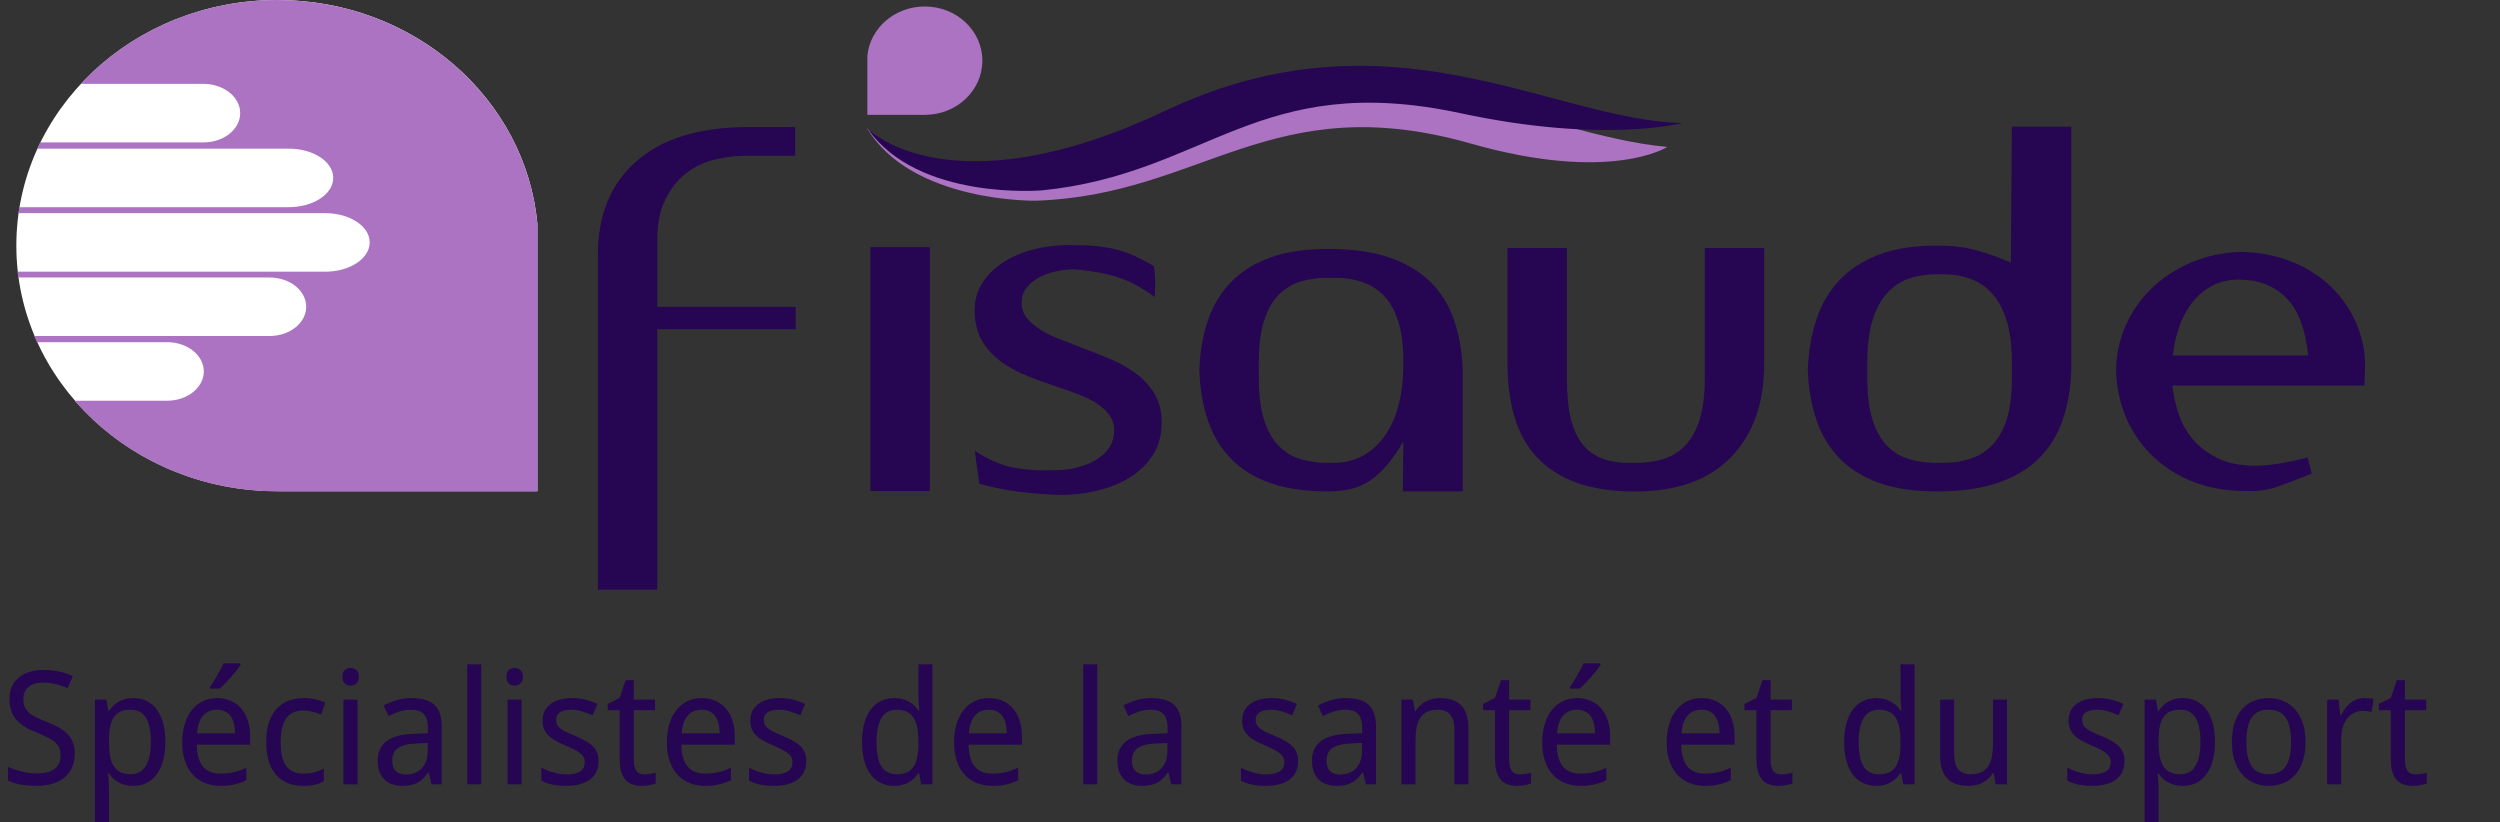 <svg width="459" height="151" viewBox="0 0 459 151" fill="none" xmlns="http://www.w3.org/2000/svg">
<rect x="0" y="0" width="459" height="151" fill="#333333" stroke="none"/>
<path d="M98.666 41.062V90.177H50.925C24.448 90.177 3 69.983 3 45.089C3 20.179 24.465 0 50.925 0C75.953 0 96.501 18.048 98.666 41.062Z" fill="white"/>
<path d="M50.924 90.209C35.921 90.209 22.516 83.723 13.723 73.571H30.675C34.405 73.571 37.419 71.158 37.419 68.197C37.419 65.22 34.405 62.823 30.675 62.823H6.796L6.297 61.695H49.475C53.206 61.695 56.219 59.283 56.219 56.322C56.219 53.345 53.206 50.948 49.475 50.948H3.349L3.216 49.867L3.899 49.883H59.716C64.229 49.883 67.876 47.47 67.876 44.509C67.876 41.532 64.229 39.135 59.716 39.135H3.915L3.382 39.151L3.549 38.039H53.022C57.535 38.039 61.182 35.626 61.182 32.665C61.182 29.688 57.535 27.291 53.022 27.291H6.846L7.379 26.148H37.353C41.083 26.148 44.097 23.735 44.097 20.774C44.097 17.797 41.083 15.4 37.353 15.4H14.822C23.615 5.953 36.52 0 50.907 0C75.952 0 96.501 18.064 98.666 41.094V90.24H50.924V90.209Z" fill="#AB73C2"/>
<path fill-rule="evenodd" clip-rule="evenodd" d="M159.163 23.5C159.163 23.5 173.067 39.825 213.932 23.735C256.528 6.956 282.322 24.847 306.118 26.978C306.118 26.978 295.777 33.699 270.016 26.351C233.498 15.948 220.709 35.845 190.202 36.848C190.219 36.848 167.372 37.286 159.163 23.5Z" fill="#AB73C2"/>
<path fill-rule="evenodd" clip-rule="evenodd" d="M159.329 23.672C159.329 23.672 174.399 39.041 213.981 20.32C255.229 0.799 284.953 22.043 308.848 22.591C308.848 22.591 294.428 26.43 268.184 20.79C230.983 12.8 221.641 31.945 191.285 34.953C191.301 34.953 168.555 36.895 159.329 23.672Z" fill="#260552"/>
<path fill-rule="evenodd" clip-rule="evenodd" d="M145.991 28.593V23.328H137.082C128.223 23.391 121.463 25.506 116.783 29.658C112.104 33.825 109.773 39.496 109.773 46.703V108.258H120.68V60.443H146.091V56.338H120.68V43.977C120.68 41.079 121.163 38.619 122.145 36.645C123.128 34.656 124.393 33.057 125.942 31.835C127.491 30.613 129.239 29.783 131.204 29.297C133.169 28.828 135.117 28.593 137.082 28.593H145.991Z" fill="#260552"/>
<path d="M170.719 45.371H159.812V90.162H170.719V45.371Z" fill="#260552"/>
<path fill-rule="evenodd" clip-rule="evenodd" d="M193.766 86.324C190.735 86.449 188.087 86.261 185.839 85.791C183.591 85.321 181.31 84.303 178.962 82.752L179.811 88.815C182.409 89.535 184.94 90.037 187.438 90.334C189.936 90.632 192.383 90.804 194.781 90.867C196.929 90.867 199.111 90.616 201.326 90.115C203.54 89.614 205.539 88.815 207.304 87.749C209.069 86.684 210.518 85.29 211.617 83.598C212.732 81.906 213.282 79.9 213.282 77.582C213.282 75.498 212.832 73.728 211.95 72.271C211.067 70.814 209.918 69.56 208.486 68.526C207.071 67.492 205.472 66.599 203.69 65.847C201.925 65.111 200.143 64.406 198.378 63.748C196.996 63.215 195.647 62.698 194.348 62.181C193.049 61.68 191.901 61.1 190.885 60.442C189.869 59.784 189.07 59.079 188.47 58.296C187.871 57.528 187.571 56.604 187.571 55.539C187.571 54.52 187.854 53.643 188.42 52.907C188.986 52.17 189.719 51.544 190.602 51.027C191.484 50.525 192.517 50.134 193.682 49.867C194.848 49.601 196.03 49.46 197.246 49.46C199.327 49.632 201.142 49.899 202.658 50.212C204.173 50.541 205.505 50.948 206.638 51.418C207.77 51.888 208.769 52.405 209.618 52.938C210.468 53.471 211.284 54.003 212.033 54.536C212.033 53.643 212.05 52.766 212.083 51.904C212.116 51.042 212.033 50.008 211.85 48.833C210.584 48.113 209.419 47.502 208.336 47C207.254 46.499 206.121 46.092 204.922 45.794C203.723 45.496 202.425 45.293 201.043 45.167C199.644 45.042 198.062 44.995 196.297 44.995C194.015 44.995 191.834 45.261 189.752 45.794C187.671 46.327 185.823 47.11 184.207 48.16C182.592 49.194 181.31 50.463 180.361 51.951C179.411 53.439 178.945 55.1 178.945 56.949C178.945 59.142 179.395 61.006 180.277 62.526C181.16 64.046 182.309 65.315 183.741 66.364C185.156 67.398 186.755 68.276 188.537 68.996C190.302 69.717 192.117 70.359 193.949 70.955C195.348 71.425 196.663 71.91 197.929 72.38C199.194 72.85 200.31 73.399 201.292 74.025C202.275 74.652 203.057 75.357 203.657 76.172C204.256 76.971 204.556 77.911 204.556 78.976C204.556 80.167 204.273 81.201 203.707 82.094C203.141 82.987 202.341 83.739 201.342 84.365C200.326 84.992 199.177 85.462 197.879 85.791C196.596 86.151 195.214 86.324 193.766 86.324Z" fill="#260552"/>
<path fill-rule="evenodd" clip-rule="evenodd" d="M268.567 89.974C268.567 84.741 268.567 80.699 268.567 77.832C268.567 74.918 268.567 72.772 268.567 71.409C268.567 69.983 268.567 69.09 268.567 68.73C268.567 68.369 268.567 68.134 268.567 68.009C268.434 64.562 267.901 61.46 266.952 58.734C266.003 55.993 264.554 53.658 262.589 51.731C260.624 49.804 258.11 48.316 255.046 47.266C251.982 46.232 248.268 45.7 243.905 45.7C239.726 45.7 236.195 46.217 233.281 47.266C230.367 48.3 227.969 49.789 226.071 51.731C224.173 53.658 222.757 55.993 221.808 58.734C220.859 61.476 220.326 64.562 220.193 68.009C220.326 71.456 220.859 74.558 221.808 77.284C222.757 80.025 224.173 82.36 226.071 84.287C227.969 86.214 230.367 87.686 233.281 88.705C236.195 89.723 239.726 90.224 243.905 90.224C245.287 90.224 246.603 90.083 247.835 89.817C249.067 89.551 250.216 89.081 251.299 88.391C252.381 87.702 253.43 86.778 254.479 85.587C255.528 84.396 256.578 82.877 257.66 81.044L257.56 89.958V90.224H268.567V89.974V89.974ZM257.66 66.599C257.66 72.552 256.444 77.127 254.013 80.339C251.582 83.55 248.368 85.101 244.388 84.976C242.423 85.039 240.625 84.819 238.976 84.349C237.328 83.879 235.929 83.033 234.763 81.858C233.598 80.668 232.698 79.07 232.066 77.033C231.433 75.012 231.117 72.521 231.117 69.544V66.427C231.117 63.45 231.433 60.959 232.066 58.938C232.698 56.917 233.598 55.303 234.763 54.128C235.929 52.938 237.344 52.107 238.976 51.637C240.625 51.167 242.423 50.948 244.388 51.011C246.353 50.948 248.152 51.167 249.8 51.684C251.449 52.186 252.847 53.032 254.013 54.222C255.179 55.413 256.078 57.011 256.711 59.001C257.344 60.99 257.66 63.481 257.66 66.442V66.599Z" fill="#260552"/>
<path fill-rule="evenodd" clip-rule="evenodd" d="M287.684 69.545V45.543H276.777V66.772C276.777 70.406 277.21 73.649 278.059 76.548C278.908 79.43 280.274 81.89 282.139 83.911C284.004 85.932 286.418 87.499 289.399 88.595C292.363 89.692 295.977 90.24 300.206 90.24C307.85 90.24 313.711 88.141 317.791 83.958C321.871 79.759 323.902 74.041 323.902 66.787V45.543H312.995V69.545C312.995 72.521 312.679 75.012 312.046 77.033C311.413 79.054 310.514 80.668 309.348 81.859C308.183 83.049 306.767 83.88 305.135 84.35C303.487 84.82 301.688 85.039 299.723 84.976C297.758 85.039 296.027 84.804 294.511 84.303C292.996 83.801 291.73 82.955 290.715 81.765C289.699 80.574 288.949 78.992 288.433 76.986C287.934 74.997 287.684 72.521 287.684 69.545Z" fill="#260552"/>
<path fill-rule="evenodd" clip-rule="evenodd" d="M380.285 67.947C380.285 67.884 380.285 67.21 380.285 65.894C380.285 64.578 380.285 62.824 380.285 60.63C380.285 58.437 380.285 55.899 380.285 53.047C380.285 50.133 380.285 47.047 380.285 43.773C380.285 40.498 380.285 37.114 380.285 33.605C380.285 30.096 380.285 26.649 380.285 23.25H369.378L369.195 48.222C367.363 47.392 365.348 46.656 363.167 46.029C360.985 45.402 358.471 45.089 355.623 45.089C351.444 45.089 347.914 45.637 344.999 46.734C342.085 47.831 339.687 49.382 337.789 51.371C335.891 53.361 334.475 55.758 333.526 58.547C332.577 61.335 332.044 64.469 331.911 67.915C332.044 71.362 332.577 74.464 333.526 77.19C334.475 79.931 335.891 82.266 337.789 84.193C339.687 86.12 342.085 87.608 344.999 88.658C347.914 89.692 351.444 90.225 355.623 90.225C359.986 90.225 363.7 89.707 366.764 88.658C369.828 87.624 372.342 86.135 374.307 84.193C376.272 82.266 377.721 79.931 378.67 77.19C379.619 74.48 380.169 71.393 380.285 67.947ZM369.378 66.427V69.544C369.378 72.521 369.062 74.996 368.429 76.986C367.796 78.976 366.897 80.574 365.731 81.764C364.566 82.955 363.15 83.801 361.518 84.302C359.87 84.804 358.071 85.023 356.106 84.976C354.141 85.039 352.343 84.82 350.694 84.35C349.046 83.879 347.647 83.034 346.481 81.859C345.316 80.668 344.417 79.07 343.784 77.033C343.151 75.012 342.835 72.521 342.835 69.544V66.427C342.835 63.45 343.151 60.928 343.784 58.844C344.417 56.761 345.316 55.084 346.481 53.8C347.647 52.515 349.063 51.606 350.694 51.074C352.343 50.541 354.141 50.306 356.106 50.353C358.071 50.29 359.87 50.541 361.518 51.105C363.167 51.669 364.566 52.593 365.731 53.878C366.897 55.163 367.796 56.823 368.429 58.876C369.062 60.944 369.378 63.45 369.378 66.427Z" fill="#260552"/>
<path fill-rule="evenodd" clip-rule="evenodd" d="M434.105 70.798C434.105 70.437 434.122 69.983 434.155 69.419C434.188 68.855 434.205 68.416 434.205 68.119C434.338 65.205 433.855 62.416 432.789 59.768C431.707 57.121 430.158 54.802 428.144 52.812C426.129 50.823 423.681 49.24 420.85 48.081C418.002 46.922 414.839 46.311 411.375 46.248C408.094 46.373 405.047 47.016 402.266 48.206C399.485 49.397 397.071 50.979 395.006 52.985C392.958 54.974 391.359 57.277 390.21 59.894C389.078 62.51 388.512 65.314 388.512 68.275C388.645 71.487 389.311 74.432 390.543 77.111C391.775 79.79 393.441 82.093 395.522 84.02C397.604 85.947 400.051 87.451 402.866 88.532C405.68 89.598 408.761 90.146 412.108 90.146C414.322 90.271 416.437 89.974 418.452 89.253C420.467 88.532 422.465 87.765 424.43 86.934L423.681 83.989C419.701 85.007 416.537 85.509 414.189 85.509C411.342 85.509 408.977 85.039 407.079 84.083C405.18 83.127 403.648 81.937 402.483 80.511C401.317 79.085 400.468 77.503 399.918 75.78C399.385 74.056 399.019 72.396 398.836 70.782H434.105V70.798ZM410.975 51.34H411.158C414.639 51.34 417.486 52.436 419.701 54.645C421.916 56.839 423.281 60.379 423.781 65.267H398.936C399.119 63.481 399.502 61.758 400.068 60.097C400.634 58.437 401.417 56.964 402.383 55.679C403.365 54.395 404.564 53.361 405.98 52.562C407.412 51.747 409.077 51.34 410.975 51.34Z" fill="#260552"/>
<path d="M159.248 10.245V21.087H169.788C175.633 21.087 180.362 16.637 180.362 11.139C180.362 5.64 175.633 1.19 169.788 1.19C164.26 1.19 159.73 5.17 159.248 10.245Z" fill="#AB73C2"/>
<path d="M13.721 138.463C13.721 139.379 13.556 140.2 13.226 140.927C12.905 141.645 12.442 142.254 11.838 142.754C11.234 143.254 10.497 143.637 9.629 143.901C8.76 144.156 7.783 144.283 6.698 144.283C5.65 144.283 4.668 144.198 3.752 144.028C2.846 143.868 2.086 143.627 1.473 143.306V140.786C1.794 140.937 2.157 141.088 2.563 141.239C2.978 141.38 3.413 141.508 3.866 141.621C4.319 141.734 4.786 141.829 5.268 141.904C5.749 141.97 6.226 142.003 6.698 142.003C8.208 142.003 9.322 141.72 10.04 141.154C10.766 140.587 11.13 139.776 11.13 138.718C11.13 138.208 11.059 137.765 10.918 137.387C10.785 137.01 10.545 136.665 10.195 136.354C9.855 136.033 9.398 135.726 8.822 135.433C8.246 135.131 7.519 134.805 6.641 134.456C5.801 134.126 5.069 133.767 4.446 133.38C3.833 132.983 3.323 132.54 2.917 132.049C2.521 131.558 2.223 131.001 2.025 130.378C1.836 129.755 1.742 129.047 1.742 128.254C1.742 127.423 1.893 126.682 2.195 126.031C2.497 125.379 2.922 124.832 3.469 124.388C4.017 123.935 4.668 123.59 5.423 123.354C6.188 123.118 7.028 123 7.944 123C9.067 123 10.077 123.109 10.974 123.326C11.871 123.534 12.669 123.803 13.367 124.133L12.418 126.342C11.805 126.069 11.106 125.833 10.323 125.634C9.549 125.427 8.746 125.323 7.916 125.323C6.764 125.323 5.872 125.592 5.239 126.13C4.607 126.659 4.291 127.376 4.291 128.282C4.291 128.82 4.361 129.288 4.503 129.684C4.645 130.071 4.881 130.425 5.211 130.746C5.541 131.058 5.976 131.355 6.514 131.638C7.061 131.912 7.731 132.205 8.524 132.516C9.383 132.856 10.134 133.205 10.776 133.564C11.427 133.923 11.97 134.329 12.404 134.782C12.838 135.235 13.164 135.759 13.381 136.354C13.608 136.948 13.721 137.652 13.721 138.463ZM24.454 144.283C23.897 144.283 23.392 144.222 22.939 144.099C22.485 143.976 22.075 143.816 21.707 143.618C21.348 143.41 21.027 143.169 20.744 142.896C20.47 142.622 20.224 142.334 20.007 142.032H19.837C19.866 142.353 19.894 142.66 19.922 142.952C19.941 143.198 19.96 143.452 19.979 143.717C19.998 143.972 20.007 144.175 20.007 144.326V150.967H17.43V128.452H19.526L19.894 130.548H20.007C20.224 130.217 20.47 129.911 20.744 129.627C21.017 129.335 21.334 129.085 21.692 128.877C22.061 128.66 22.471 128.49 22.924 128.367C23.378 128.235 23.887 128.169 24.454 128.169C25.341 128.169 26.148 128.339 26.875 128.679C27.602 129.019 28.22 129.528 28.73 130.208C29.249 130.878 29.651 131.714 29.934 132.714C30.217 133.715 30.358 134.876 30.358 136.198C30.358 137.529 30.217 138.699 29.934 139.709C29.651 140.71 29.249 141.55 28.73 142.23C28.22 142.91 27.602 143.424 26.875 143.773C26.148 144.113 25.341 144.283 24.454 144.283ZM23.958 130.307C23.241 130.307 22.632 130.416 22.131 130.633C21.641 130.85 21.239 131.18 20.928 131.624C20.626 132.068 20.399 132.62 20.248 133.281C20.107 133.942 20.026 134.72 20.007 135.617V136.198C20.007 137.151 20.069 138.001 20.192 138.747C20.324 139.483 20.541 140.106 20.843 140.616C21.154 141.116 21.565 141.498 22.075 141.763C22.585 142.018 23.222 142.145 23.986 142.145C25.261 142.145 26.195 141.631 26.79 140.602C27.394 139.573 27.696 138.095 27.696 136.169C27.696 134.206 27.394 132.738 26.79 131.766C26.195 130.793 25.251 130.307 23.958 130.307ZM40.468 144.283C39.43 144.283 38.481 144.109 37.622 143.759C36.763 143.41 36.022 142.9 35.399 142.23C34.785 141.56 34.308 140.729 33.968 139.738C33.629 138.747 33.459 137.614 33.459 136.339C33.459 135.056 33.614 133.909 33.926 132.898C34.237 131.888 34.676 131.034 35.243 130.335C35.809 129.627 36.484 129.089 37.268 128.721C38.061 128.353 38.934 128.169 39.887 128.169C40.822 128.169 41.662 128.339 42.408 128.679C43.154 129.009 43.786 129.481 44.305 130.095C44.825 130.699 45.221 131.431 45.495 132.29C45.778 133.139 45.92 134.083 45.92 135.122V136.722H36.121C36.168 138.544 36.55 139.884 37.268 140.743C37.995 141.602 39.071 142.032 40.496 142.032C40.978 142.032 41.421 142.008 41.827 141.961C42.243 141.914 42.639 141.848 43.017 141.763C43.404 141.668 43.777 141.555 44.135 141.423C44.494 141.281 44.858 141.125 45.226 140.956V143.25C44.848 143.429 44.475 143.585 44.107 143.717C43.748 143.849 43.376 143.958 42.989 144.042C42.611 144.127 42.214 144.189 41.799 144.227C41.393 144.264 40.949 144.283 40.468 144.283ZM39.831 130.307C38.755 130.307 37.9 130.675 37.268 131.412C36.645 132.148 36.281 133.219 36.177 134.626H43.144C43.144 133.984 43.078 133.399 42.946 132.87C42.823 132.332 42.625 131.874 42.351 131.497C42.087 131.119 41.747 130.826 41.332 130.619C40.916 130.411 40.416 130.307 39.831 130.307ZM38.585 126.045C38.792 125.771 39.005 125.455 39.222 125.096C39.448 124.737 39.67 124.369 39.887 123.992C40.114 123.605 40.326 123.222 40.525 122.845C40.723 122.458 40.898 122.104 41.048 121.783H44.15V122.08C43.999 122.335 43.772 122.656 43.47 123.043C43.177 123.421 42.847 123.817 42.479 124.232C42.12 124.648 41.747 125.054 41.36 125.45C40.983 125.837 40.628 126.163 40.298 126.427H38.585V126.045ZM55.689 144.283C54.736 144.283 53.844 144.137 53.013 143.844C52.182 143.542 51.46 143.07 50.846 142.428C50.233 141.777 49.751 140.951 49.402 139.95C49.053 138.94 48.878 137.727 48.878 136.311C48.878 134.829 49.058 133.573 49.416 132.544C49.775 131.506 50.266 130.666 50.889 130.024C51.522 129.373 52.258 128.901 53.098 128.608C53.938 128.315 54.84 128.169 55.803 128.169C56.539 128.169 57.256 128.249 57.955 128.41C58.663 128.57 59.253 128.768 59.725 129.004L58.96 131.185C58.743 131.091 58.502 131.001 58.238 130.916C57.974 130.822 57.7 130.741 57.417 130.675C57.134 130.6 56.855 130.543 56.581 130.505C56.308 130.458 56.048 130.435 55.803 130.435C54.32 130.435 53.24 130.911 52.56 131.865C51.88 132.809 51.54 134.281 51.54 136.283C51.54 138.275 51.88 139.733 52.56 140.658C53.249 141.574 54.292 142.032 55.689 142.032C56.454 142.032 57.143 141.947 57.757 141.777C58.38 141.597 58.946 141.39 59.456 141.154V143.448C58.946 143.722 58.399 143.929 57.813 144.071C57.237 144.212 56.529 144.283 55.689 144.283ZM65.643 144H63.066V128.452H65.643V144ZM62.868 124.247C62.868 123.68 63.009 123.27 63.292 123.015C63.585 122.76 63.944 122.632 64.369 122.632C64.576 122.632 64.77 122.665 64.949 122.731C65.138 122.788 65.298 122.882 65.431 123.015C65.572 123.147 65.681 123.317 65.756 123.524C65.841 123.723 65.884 123.963 65.884 124.247C65.884 124.794 65.733 125.205 65.431 125.479C65.138 125.743 64.784 125.875 64.369 125.875C63.944 125.875 63.585 125.743 63.292 125.479C63.009 125.214 62.868 124.804 62.868 124.247ZM79.236 144L78.712 141.848H78.599C78.287 142.272 77.976 142.641 77.664 142.952C77.353 143.254 77.013 143.504 76.644 143.703C76.276 143.901 75.866 144.047 75.413 144.142C74.96 144.236 74.436 144.283 73.841 144.283C73.189 144.283 72.59 144.189 72.043 144C71.495 143.821 71.018 143.542 70.612 143.165C70.216 142.778 69.904 142.296 69.678 141.72C69.451 141.135 69.338 140.446 69.338 139.653C69.338 138.105 69.881 136.915 70.966 136.084C72.061 135.254 73.723 134.801 75.951 134.725L78.556 134.626V133.649C78.556 133.016 78.485 132.488 78.344 132.063C78.212 131.638 78.013 131.298 77.749 131.043C77.494 130.779 77.173 130.59 76.786 130.477C76.409 130.364 75.974 130.307 75.483 130.307C74.7 130.307 73.968 130.42 73.289 130.647C72.618 130.874 71.972 131.147 71.349 131.468L70.442 129.528C71.141 129.151 71.92 128.83 72.779 128.565C73.638 128.301 74.539 128.169 75.483 128.169C76.446 128.169 77.277 128.268 77.976 128.466C78.684 128.655 79.264 128.962 79.717 129.387C80.18 129.802 80.524 130.335 80.751 130.987C80.978 131.638 81.091 132.426 81.091 133.352V144H79.236ZM74.506 142.202C75.082 142.202 75.616 142.112 76.106 141.933C76.597 141.753 77.022 141.484 77.381 141.125C77.74 140.757 78.018 140.299 78.216 139.752C78.424 139.195 78.528 138.544 78.528 137.798V136.396L76.503 136.495C75.653 136.533 74.941 136.627 74.365 136.778C73.789 136.929 73.326 137.142 72.977 137.416C72.637 137.68 72.392 138.006 72.241 138.393C72.09 138.77 72.014 139.2 72.014 139.681C72.014 140.55 72.241 141.187 72.694 141.593C73.156 141.999 73.761 142.202 74.506 142.202ZM88.354 144H85.777V121.967H88.354V144ZM95.759 144H93.182V128.452H95.759V144ZM92.984 124.247C92.984 123.68 93.125 123.27 93.408 123.015C93.701 122.76 94.06 122.632 94.485 122.632C94.692 122.632 94.886 122.665 95.065 122.731C95.254 122.788 95.414 122.882 95.547 123.015C95.688 123.147 95.797 123.317 95.872 123.524C95.957 123.723 96 123.963 96 124.247C96 124.794 95.849 125.205 95.547 125.479C95.254 125.743 94.9 125.875 94.485 125.875C94.06 125.875 93.701 125.743 93.408 125.479C93.125 125.214 92.984 124.804 92.984 124.247ZM109.89 139.738C109.89 140.493 109.753 141.154 109.479 141.72C109.206 142.287 108.809 142.763 108.29 143.15C107.78 143.528 107.162 143.811 106.435 144C105.708 144.189 104.891 144.283 103.985 144.283C102.956 144.283 102.074 144.198 101.337 144.028C100.601 143.868 99.954 143.627 99.397 143.306V140.956C99.69 141.107 100.016 141.258 100.374 141.409C100.733 141.55 101.111 141.678 101.507 141.791C101.904 141.904 102.31 141.999 102.725 142.074C103.15 142.14 103.57 142.173 103.985 142.173C104.599 142.173 105.118 142.121 105.543 142.018C105.977 141.914 106.326 141.767 106.591 141.579C106.864 141.38 107.063 141.144 107.185 140.871C107.308 140.587 107.369 140.276 107.369 139.936C107.369 139.643 107.322 139.379 107.228 139.143C107.133 138.907 106.959 138.676 106.704 138.449C106.458 138.213 106.119 137.977 105.684 137.741C105.25 137.505 104.693 137.241 104.013 136.948C103.334 136.656 102.72 136.368 102.173 136.084C101.635 135.801 101.177 135.485 100.799 135.136C100.422 134.786 100.129 134.385 99.921 133.932C99.723 133.47 99.624 132.922 99.624 132.29C99.624 131.629 99.751 131.043 100.006 130.534C100.27 130.014 100.639 129.58 101.111 129.231C101.583 128.882 102.149 128.617 102.81 128.438C103.471 128.259 104.207 128.169 105.019 128.169C105.935 128.169 106.77 128.268 107.525 128.466C108.29 128.665 109.012 128.924 109.692 129.245L108.8 131.327C108.186 131.053 107.554 130.817 106.902 130.619C106.26 130.411 105.604 130.307 104.934 130.307C103.971 130.307 103.258 130.468 102.796 130.789C102.333 131.1 102.102 131.549 102.102 132.134C102.102 132.464 102.154 132.752 102.258 132.998C102.371 133.243 102.56 133.474 102.824 133.691C103.088 133.909 103.442 134.13 103.886 134.357C104.33 134.574 104.882 134.819 105.543 135.093C106.222 135.376 106.827 135.66 107.355 135.943C107.893 136.226 108.351 136.547 108.729 136.906C109.106 137.255 109.394 137.656 109.593 138.109C109.791 138.562 109.89 139.105 109.89 139.738ZM118.272 142.173C118.442 142.173 118.631 142.164 118.838 142.145C119.055 142.126 119.263 142.103 119.461 142.074C119.66 142.046 119.839 142.013 119.999 141.975C120.169 141.937 120.297 141.904 120.382 141.876V143.83C120.259 143.887 120.103 143.943 119.914 144C119.726 144.057 119.518 144.104 119.291 144.142C119.065 144.189 118.829 144.222 118.583 144.241C118.338 144.269 118.097 144.283 117.861 144.283C117.276 144.283 116.733 144.208 116.233 144.057C115.732 143.906 115.298 143.646 114.93 143.278C114.571 142.91 114.288 142.414 114.08 141.791C113.873 141.159 113.769 140.366 113.769 139.412V130.392H111.574V129.245L113.769 128.141L114.873 124.884H116.36V128.452H120.268V130.392H116.36V139.412C116.36 140.328 116.507 141.017 116.799 141.479C117.101 141.942 117.592 142.173 118.272 142.173ZM129.443 144.283C128.405 144.283 127.456 144.109 126.597 143.759C125.738 143.41 124.997 142.9 124.374 142.23C123.76 141.56 123.284 140.729 122.944 139.738C122.604 138.747 122.434 137.614 122.434 136.339C122.434 135.056 122.59 133.909 122.901 132.898C123.213 131.888 123.652 131.034 124.218 130.335C124.785 129.627 125.46 129.089 126.243 128.721C127.036 128.353 127.909 128.169 128.863 128.169C129.797 128.169 130.638 128.339 131.383 128.679C132.129 129.009 132.762 129.481 133.281 130.095C133.8 130.699 134.196 131.431 134.47 132.29C134.753 133.139 134.895 134.083 134.895 135.122V136.722H125.096C125.143 138.544 125.526 139.884 126.243 140.743C126.97 141.602 128.046 142.032 129.472 142.032C129.953 142.032 130.397 142.008 130.803 141.961C131.218 141.914 131.615 141.848 131.992 141.763C132.379 141.668 132.752 141.555 133.111 141.423C133.47 141.281 133.833 141.125 134.201 140.956V143.25C133.824 143.429 133.451 143.585 133.083 143.717C132.724 143.849 132.351 143.958 131.964 144.042C131.586 144.127 131.19 144.189 130.774 144.227C130.368 144.264 129.925 144.283 129.443 144.283ZM128.806 130.307C127.73 130.307 126.876 130.675 126.243 131.412C125.62 132.148 125.257 133.219 125.153 134.626H132.12C132.12 133.984 132.054 133.399 131.921 132.87C131.799 132.332 131.6 131.874 131.327 131.497C131.062 131.119 130.722 130.826 130.307 130.619C129.892 130.411 129.391 130.307 128.806 130.307ZM148.021 139.738C148.021 140.493 147.884 141.154 147.61 141.72C147.336 142.287 146.94 142.763 146.421 143.15C145.911 143.528 145.292 143.811 144.566 144C143.839 144.189 143.022 144.283 142.116 144.283C141.087 144.283 140.204 144.198 139.468 144.028C138.732 143.868 138.085 143.627 137.528 143.306V140.956C137.821 141.107 138.146 141.258 138.505 141.409C138.864 141.55 139.241 141.678 139.638 141.791C140.034 141.904 140.44 141.999 140.856 142.074C141.28 142.14 141.7 142.173 142.116 142.173C142.729 142.173 143.249 142.121 143.673 142.018C144.108 141.914 144.457 141.767 144.721 141.579C144.995 141.38 145.193 141.144 145.316 140.871C145.439 140.587 145.5 140.276 145.5 139.936C145.5 139.643 145.453 139.379 145.358 139.143C145.264 138.907 145.089 138.676 144.835 138.449C144.589 138.213 144.249 137.977 143.815 137.741C143.381 137.505 142.824 137.241 142.144 136.948C141.464 136.656 140.851 136.368 140.303 136.084C139.765 135.801 139.307 135.485 138.93 135.136C138.552 134.786 138.26 134.385 138.052 133.932C137.854 133.47 137.754 132.922 137.754 132.29C137.754 131.629 137.882 131.043 138.137 130.534C138.401 130.014 138.769 129.58 139.241 129.231C139.713 128.882 140.28 128.617 140.941 128.438C141.601 128.259 142.338 128.169 143.15 128.169C144.065 128.169 144.901 128.268 145.656 128.466C146.421 128.665 147.143 128.924 147.822 129.245L146.93 131.327C146.317 131.053 145.684 130.817 145.033 130.619C144.391 130.411 143.735 130.307 143.065 130.307C142.102 130.307 141.389 130.468 140.926 130.789C140.464 131.1 140.233 131.549 140.233 132.134C140.233 132.464 140.284 132.752 140.388 132.998C140.502 133.243 140.69 133.474 140.955 133.691C141.219 133.909 141.573 134.13 142.017 134.357C142.46 134.574 143.013 134.819 143.673 135.093C144.353 135.376 144.957 135.66 145.486 135.943C146.024 136.226 146.482 136.547 146.859 136.906C147.237 137.255 147.525 137.656 147.723 138.109C147.921 138.562 148.021 139.105 148.021 139.738ZM168.735 141.918H168.622C168.414 142.239 168.169 142.546 167.886 142.839C167.612 143.122 167.291 143.372 166.923 143.589C166.564 143.806 166.158 143.976 165.705 144.099C165.252 144.222 164.742 144.283 164.176 144.283C163.298 144.283 162.495 144.113 161.768 143.773C161.041 143.434 160.418 142.929 159.899 142.258C159.38 141.579 158.979 140.738 158.696 139.738C158.412 138.737 158.271 137.576 158.271 136.254C158.271 134.923 158.412 133.757 158.696 132.757C158.979 131.747 159.38 130.902 159.899 130.222C160.418 129.542 161.041 129.033 161.768 128.693C162.495 128.344 163.298 128.169 164.176 128.169C164.733 128.169 165.238 128.23 165.691 128.353C166.144 128.476 166.55 128.641 166.908 128.849C167.277 129.056 167.602 129.297 167.886 129.571C168.169 129.845 168.414 130.132 168.622 130.435H168.792C168.763 130.114 168.735 129.807 168.707 129.514C168.688 129.269 168.669 129.019 168.65 128.764C168.631 128.499 168.622 128.292 168.622 128.141V121.967H171.199V144H169.117L168.735 141.918ZM164.671 142.145C165.389 142.145 165.993 142.036 166.484 141.819C166.984 141.602 167.385 141.272 167.687 140.828C167.999 140.384 168.225 139.832 168.367 139.171C168.518 138.501 168.603 137.722 168.622 136.835V136.254C168.622 135.301 168.556 134.456 168.424 133.72C168.301 132.974 168.084 132.351 167.772 131.851C167.47 131.341 167.064 130.958 166.554 130.704C166.045 130.439 165.408 130.307 164.643 130.307C163.368 130.307 162.429 130.822 161.825 131.851C161.23 132.88 160.933 134.357 160.933 136.283C160.933 138.256 161.23 139.728 161.825 140.701C162.429 141.664 163.378 142.145 164.671 142.145ZM182.172 144.283C181.134 144.283 180.185 144.109 179.326 143.759C178.467 143.41 177.726 142.9 177.103 142.23C176.489 141.56 176.013 140.729 175.673 139.738C175.333 138.747 175.163 137.614 175.163 136.339C175.163 135.056 175.319 133.909 175.63 132.898C175.942 131.888 176.381 131.034 176.947 130.335C177.514 129.627 178.189 129.089 178.972 128.721C179.765 128.353 180.638 128.169 181.592 128.169C182.526 128.169 183.366 128.339 184.112 128.679C184.858 129.009 185.49 129.481 186.01 130.095C186.529 130.699 186.925 131.431 187.199 132.29C187.482 133.139 187.624 134.083 187.624 135.122V136.722H177.825C177.872 138.544 178.255 139.884 178.972 140.743C179.699 141.602 180.775 142.032 182.201 142.032C182.682 142.032 183.126 142.008 183.532 141.961C183.947 141.914 184.343 141.848 184.721 141.763C185.108 141.668 185.481 141.555 185.84 141.423C186.198 141.281 186.562 141.125 186.93 140.956V143.25C186.552 143.429 186.18 143.585 185.811 143.717C185.453 143.849 185.08 143.958 184.693 144.042C184.315 144.127 183.919 144.189 183.503 144.227C183.097 144.264 182.654 144.283 182.172 144.283ZM181.535 130.307C180.459 130.307 179.605 130.675 178.972 131.412C178.349 132.148 177.986 133.219 177.882 134.626H184.849C184.849 133.984 184.782 133.399 184.65 132.87C184.528 132.332 184.329 131.874 184.056 131.497C183.791 131.119 183.451 130.826 183.036 130.619C182.621 130.411 182.12 130.307 181.535 130.307ZM201.457 144H198.879V121.967H201.457V144ZM215.05 144L214.526 141.848H214.412C214.101 142.272 213.789 142.641 213.478 142.952C213.166 143.254 212.826 143.504 212.458 143.703C212.09 143.901 211.679 144.047 211.226 144.142C210.773 144.236 210.249 144.283 209.654 144.283C209.003 144.283 208.404 144.189 207.856 144C207.309 143.821 206.832 143.542 206.426 143.165C206.029 142.778 205.718 142.296 205.491 141.72C205.265 141.135 205.152 140.446 205.152 139.653C205.152 138.105 205.694 136.915 206.78 136.084C207.875 135.254 209.536 134.801 211.764 134.725L214.37 134.626V133.649C214.37 133.016 214.299 132.488 214.157 132.063C214.025 131.638 213.827 131.298 213.563 131.043C213.308 130.779 212.987 130.59 212.6 130.477C212.222 130.364 211.788 130.307 211.297 130.307C210.514 130.307 209.782 130.42 209.102 130.647C208.432 130.874 207.785 131.147 207.162 131.468L206.256 129.528C206.955 129.151 207.733 128.83 208.592 128.565C209.452 128.301 210.353 128.169 211.297 128.169C212.26 128.169 213.091 128.268 213.789 128.466C214.497 128.655 215.078 128.962 215.531 129.387C215.994 129.802 216.338 130.335 216.565 130.987C216.791 131.638 216.904 132.426 216.904 133.352V144H215.05ZM210.32 142.202C210.896 142.202 211.429 142.112 211.92 141.933C212.411 141.753 212.836 141.484 213.195 141.125C213.553 140.757 213.832 140.299 214.03 139.752C214.238 139.195 214.342 138.544 214.342 137.798V136.396L212.317 136.495C211.467 136.533 210.754 136.627 210.178 136.778C209.603 136.929 209.14 137.142 208.791 137.416C208.451 137.68 208.205 138.006 208.054 138.393C207.903 138.77 207.828 139.2 207.828 139.681C207.828 140.55 208.054 141.187 208.508 141.593C208.97 141.999 209.574 142.202 210.32 142.202ZM238.327 139.738C238.327 140.493 238.19 141.154 237.916 141.72C237.643 142.287 237.246 142.763 236.727 143.15C236.217 143.528 235.599 143.811 234.872 144C234.145 144.189 233.329 144.283 232.422 144.283C231.393 144.283 230.511 144.198 229.774 144.028C229.038 143.868 228.391 143.627 227.834 143.306V140.956C228.127 141.107 228.453 141.258 228.811 141.409C229.17 141.55 229.548 141.678 229.944 141.791C230.341 141.904 230.747 141.999 231.162 142.074C231.587 142.14 232.007 142.173 232.422 142.173C233.036 142.173 233.555 142.121 233.98 142.018C234.414 141.914 234.763 141.767 235.028 141.579C235.302 141.38 235.5 141.144 235.622 140.871C235.745 140.587 235.807 140.276 235.807 139.936C235.807 139.643 235.759 139.379 235.665 139.143C235.571 138.907 235.396 138.676 235.141 138.449C234.896 138.213 234.556 137.977 234.121 137.741C233.687 137.505 233.13 137.241 232.451 136.948C231.771 136.656 231.157 136.368 230.61 136.084C230.072 135.801 229.614 135.485 229.236 135.136C228.859 134.786 228.566 134.385 228.358 133.932C228.16 133.47 228.061 132.922 228.061 132.29C228.061 131.629 228.188 131.043 228.443 130.534C228.708 130.014 229.076 129.58 229.548 129.231C230.02 128.882 230.586 128.617 231.247 128.438C231.908 128.259 232.644 128.169 233.456 128.169C234.372 128.169 235.207 128.268 235.962 128.466C236.727 128.665 237.449 128.924 238.129 129.245L237.237 131.327C236.623 131.053 235.991 130.817 235.339 130.619C234.697 130.411 234.041 130.307 233.371 130.307C232.408 130.307 231.695 130.468 231.233 130.789C230.77 131.1 230.539 131.549 230.539 132.134C230.539 132.464 230.591 132.752 230.695 132.998C230.808 133.243 230.997 133.474 231.261 133.691C231.525 133.909 231.879 134.13 232.323 134.357C232.767 134.574 233.319 134.819 233.98 135.093C234.66 135.376 235.264 135.66 235.792 135.943C236.33 136.226 236.788 136.547 237.166 136.906C237.544 137.255 237.831 137.656 238.03 138.109C238.228 138.562 238.327 139.105 238.327 139.738ZM250.773 144L250.249 141.848H250.136C249.824 142.272 249.513 142.641 249.201 142.952C248.89 143.254 248.55 143.504 248.182 143.703C247.813 143.901 247.403 144.047 246.95 144.142C246.497 144.236 245.973 144.283 245.378 144.283C244.727 144.283 244.127 144.189 243.58 144C243.032 143.821 242.555 143.542 242.149 143.165C241.753 142.778 241.441 142.296 241.215 141.72C240.988 141.135 240.875 140.446 240.875 139.653C240.875 138.105 241.418 136.915 242.503 136.084C243.598 135.254 245.26 134.801 247.488 134.725L250.093 134.626V133.649C250.093 133.016 250.022 132.488 249.881 132.063C249.749 131.638 249.55 131.298 249.286 131.043C249.031 130.779 248.71 130.59 248.323 130.477C247.946 130.364 247.511 130.307 247.021 130.307C246.237 130.307 245.505 130.42 244.826 130.647C244.155 130.874 243.509 131.147 242.886 131.468L241.979 129.528C242.678 129.151 243.457 128.83 244.316 128.565C245.175 128.301 246.076 128.169 247.021 128.169C247.983 128.169 248.814 128.268 249.513 128.466C250.221 128.655 250.801 128.962 251.254 129.387C251.717 129.802 252.062 130.335 252.288 130.987C252.515 131.638 252.628 132.426 252.628 133.352V144H250.773ZM246.043 142.202C246.619 142.202 247.153 142.112 247.644 141.933C248.134 141.753 248.559 141.484 248.918 141.125C249.277 140.757 249.555 140.299 249.753 139.752C249.961 139.195 250.065 138.544 250.065 137.798V136.396L248.04 136.495C247.19 136.533 246.478 136.627 245.902 136.778C245.326 136.929 244.863 137.142 244.514 137.416C244.174 137.68 243.929 138.006 243.778 138.393C243.627 138.77 243.551 139.2 243.551 139.681C243.551 140.55 243.778 141.187 244.231 141.593C244.694 141.999 245.298 142.202 246.043 142.202ZM267.028 144V133.989C267.028 132.762 266.778 131.841 266.277 131.228C265.787 130.614 265.012 130.307 263.955 130.307C263.191 130.307 262.549 130.43 262.029 130.675C261.51 130.921 261.09 131.284 260.769 131.766C260.458 132.247 260.231 132.837 260.089 133.536C259.957 134.234 259.891 135.037 259.891 135.943V144H257.314V128.452H259.41L259.778 130.548H259.92C260.156 130.142 260.434 129.793 260.755 129.5C261.085 129.198 261.444 128.948 261.831 128.75C262.218 128.551 262.629 128.405 263.063 128.311C263.497 128.216 263.941 128.169 264.394 128.169C266.122 128.169 267.42 128.622 268.288 129.528C269.166 130.425 269.605 131.865 269.605 133.847V144H267.028ZM278.992 142.173C279.162 142.173 279.351 142.164 279.559 142.145C279.776 142.126 279.984 142.103 280.182 142.074C280.38 142.046 280.559 142.013 280.72 141.975C280.89 141.937 281.017 141.904 281.102 141.876V143.83C280.98 143.887 280.824 143.943 280.635 144C280.446 144.057 280.238 144.104 280.012 144.142C279.785 144.189 279.549 144.222 279.304 144.241C279.058 144.269 278.818 144.283 278.582 144.283C277.996 144.283 277.454 144.208 276.953 144.057C276.453 143.906 276.019 143.646 275.651 143.278C275.292 142.91 275.009 142.414 274.801 141.791C274.593 141.159 274.489 140.366 274.489 139.412V130.392H272.295V129.245L274.489 128.141L275.594 124.884H277.081V128.452H280.989V130.392H277.081V139.412C277.081 140.328 277.227 141.017 277.52 141.479C277.822 141.942 278.313 142.173 278.992 142.173ZM290.164 144.283C289.125 144.283 288.177 144.109 287.318 143.759C286.459 143.41 285.718 142.9 285.095 142.23C284.481 141.56 284.004 140.729 283.664 139.738C283.325 138.747 283.155 137.614 283.155 136.339C283.155 135.056 283.31 133.909 283.622 132.898C283.933 131.888 284.372 131.034 284.939 130.335C285.505 129.627 286.18 129.089 286.964 128.721C287.757 128.353 288.63 128.169 289.583 128.169C290.518 128.169 291.358 128.339 292.104 128.679C292.85 129.009 293.482 129.481 294.001 130.095C294.52 130.699 294.917 131.431 295.191 132.29C295.474 133.139 295.616 134.083 295.616 135.122V136.722H285.817C285.864 138.544 286.246 139.884 286.964 140.743C287.691 141.602 288.767 142.032 290.192 142.032C290.674 142.032 291.117 142.008 291.523 141.961C291.939 141.914 292.335 141.848 292.713 141.763C293.1 141.668 293.473 141.555 293.831 141.423C294.19 141.281 294.554 141.125 294.922 140.956V143.25C294.544 143.429 294.171 143.585 293.803 143.717C293.444 143.849 293.071 143.958 292.684 144.042C292.307 144.127 291.91 144.189 291.495 144.227C291.089 144.264 290.645 144.283 290.164 144.283ZM289.527 130.307C288.451 130.307 287.596 130.675 286.964 131.412C286.341 132.148 285.977 133.219 285.873 134.626H292.84C292.84 133.984 292.774 133.399 292.642 132.87C292.519 132.332 292.321 131.874 292.047 131.497C291.783 131.119 291.443 130.826 291.028 130.619C290.612 130.411 290.112 130.307 289.527 130.307ZM288.281 126.045C288.488 125.771 288.701 125.455 288.918 125.096C289.144 124.737 289.366 124.369 289.583 123.992C289.81 123.605 290.022 123.222 290.221 122.845C290.419 122.458 290.593 122.104 290.744 121.783H293.846V122.08C293.694 122.335 293.468 122.656 293.166 123.043C292.873 123.421 292.543 123.817 292.175 124.232C291.816 124.648 291.443 125.054 291.056 125.45C290.678 125.837 290.324 126.163 289.994 126.427H288.281V126.045ZM313.017 144.283C311.978 144.283 311.029 144.109 310.17 143.759C309.311 143.41 308.57 142.9 307.947 142.23C307.334 141.56 306.857 140.729 306.517 139.738C306.177 138.747 306.007 137.614 306.007 136.339C306.007 135.056 306.163 133.909 306.475 132.898C306.786 131.888 307.225 131.034 307.792 130.335C308.358 129.627 309.033 129.089 309.816 128.721C310.609 128.353 311.483 128.169 312.436 128.169C313.371 128.169 314.211 128.339 314.957 128.679C315.702 129.009 316.335 129.481 316.854 130.095C317.373 130.699 317.77 131.431 318.043 132.29C318.327 133.139 318.468 134.083 318.468 135.122V136.722H308.669C308.717 138.544 309.099 139.884 309.816 140.743C310.543 141.602 311.619 142.032 313.045 142.032C313.526 142.032 313.97 142.008 314.376 141.961C314.791 141.914 315.188 141.848 315.565 141.763C315.952 141.668 316.325 141.555 316.684 141.423C317.043 141.281 317.406 141.125 317.774 140.956V143.25C317.397 143.429 317.024 143.585 316.656 143.717C316.297 143.849 315.924 143.958 315.537 144.042C315.16 144.127 314.763 144.189 314.348 144.227C313.942 144.264 313.498 144.283 313.017 144.283ZM312.379 130.307C311.303 130.307 310.449 130.675 309.816 131.412C309.193 132.148 308.83 133.219 308.726 134.626H315.693C315.693 133.984 315.627 133.399 315.495 132.87C315.372 132.332 315.174 131.874 314.9 131.497C314.636 131.119 314.296 130.826 313.88 130.619C313.465 130.411 312.965 130.307 312.379 130.307ZM326.992 142.173C327.162 142.173 327.351 142.164 327.558 142.145C327.775 142.126 327.983 142.103 328.181 142.074C328.379 142.046 328.559 142.013 328.719 141.975C328.889 141.937 329.017 141.904 329.102 141.876V143.83C328.979 143.887 328.823 143.943 328.634 144C328.446 144.057 328.238 144.104 328.011 144.142C327.785 144.189 327.549 144.222 327.303 144.241C327.058 144.269 326.817 144.283 326.581 144.283C325.996 144.283 325.453 144.208 324.953 144.057C324.452 143.906 324.018 143.646 323.65 143.278C323.291 142.91 323.008 142.414 322.8 141.791C322.593 141.159 322.489 140.366 322.489 139.412V130.392H320.294V129.245L322.489 128.141L323.593 124.884H325.08V128.452H328.988V130.392H325.08V139.412C325.08 140.328 325.226 141.017 325.519 141.479C325.821 141.942 326.312 142.173 326.992 142.173ZM349.052 141.918H348.938C348.731 142.239 348.485 142.546 348.202 142.839C347.928 143.122 347.607 143.372 347.239 143.589C346.88 143.806 346.474 143.976 346.021 144.099C345.568 144.222 345.058 144.283 344.492 144.283C343.614 144.283 342.812 144.113 342.085 143.773C341.358 143.434 340.735 142.929 340.216 142.258C339.696 141.579 339.295 140.738 339.012 139.738C338.729 138.737 338.587 137.576 338.587 136.254C338.587 134.923 338.729 133.757 339.012 132.757C339.295 131.747 339.696 130.902 340.216 130.222C340.735 129.542 341.358 129.033 342.085 128.693C342.812 128.344 343.614 128.169 344.492 128.169C345.049 128.169 345.554 128.23 346.007 128.353C346.46 128.476 346.866 128.641 347.225 128.849C347.593 129.056 347.919 129.297 348.202 129.571C348.485 129.845 348.731 130.132 348.938 130.435H349.108C349.08 130.114 349.052 129.807 349.023 129.514C349.004 129.269 348.985 129.019 348.967 128.764C348.948 128.499 348.938 128.292 348.938 128.141V121.967H351.515V144H349.434L349.052 141.918ZM344.988 142.145C345.705 142.145 346.309 142.036 346.8 141.819C347.3 141.602 347.702 141.272 348.004 140.828C348.315 140.384 348.542 139.832 348.683 139.171C348.834 138.501 348.919 137.722 348.938 136.835V136.254C348.938 135.301 348.872 134.456 348.74 133.72C348.617 132.974 348.4 132.351 348.089 131.851C347.787 131.341 347.381 130.958 346.871 130.704C346.361 130.439 345.724 130.307 344.959 130.307C343.685 130.307 342.746 130.822 342.141 131.851C341.547 132.88 341.249 134.357 341.249 136.283C341.249 138.256 341.547 139.728 342.141 140.701C342.746 141.664 343.694 142.145 344.988 142.145ZM366.411 144L366.029 141.918H365.887C365.651 142.324 365.368 142.678 365.038 142.98C364.717 143.273 364.363 143.519 363.975 143.717C363.588 143.906 363.178 144.047 362.744 144.142C362.309 144.236 361.866 144.283 361.413 144.283C360.553 144.283 359.798 144.175 359.147 143.958C358.496 143.74 357.953 143.401 357.518 142.938C357.084 142.475 356.754 141.885 356.527 141.168C356.31 140.451 356.202 139.596 356.202 138.605V128.452H358.779V138.463C358.779 139.691 359.029 140.611 359.529 141.225C360.03 141.838 360.804 142.145 361.851 142.145C362.616 142.145 363.258 142.022 363.777 141.777C364.296 141.531 364.712 141.173 365.023 140.701C365.344 140.219 365.571 139.629 365.703 138.931C365.845 138.232 365.915 137.43 365.915 136.523V128.452H368.493V144H366.411ZM390.057 139.738C390.057 140.493 389.92 141.154 389.646 141.72C389.372 142.287 388.976 142.763 388.457 143.15C387.947 143.528 387.329 143.811 386.602 144C385.875 144.189 385.058 144.283 384.152 144.283C383.123 144.283 382.24 144.198 381.504 144.028C380.768 143.868 380.121 143.627 379.564 143.306V140.956C379.857 141.107 380.182 141.258 380.541 141.409C380.9 141.55 381.277 141.678 381.674 141.791C382.07 141.904 382.476 141.999 382.892 142.074C383.316 142.14 383.737 142.173 384.152 142.173C384.766 142.173 385.285 142.121 385.71 142.018C386.144 141.914 386.493 141.767 386.757 141.579C387.031 141.38 387.229 141.144 387.352 140.871C387.475 140.587 387.536 140.276 387.536 139.936C387.536 139.643 387.489 139.379 387.395 139.143C387.3 138.907 387.126 138.676 386.871 138.449C386.625 138.213 386.285 137.977 385.851 137.741C385.417 137.505 384.86 137.241 384.18 136.948C383.501 136.656 382.887 136.368 382.339 136.084C381.801 135.801 381.344 135.485 380.966 135.136C380.588 134.786 380.296 134.385 380.088 133.932C379.89 133.47 379.791 132.922 379.791 132.29C379.791 131.629 379.918 131.043 380.173 130.534C380.437 130.014 380.805 129.58 381.277 129.231C381.749 128.882 382.316 128.617 382.977 128.438C383.637 128.259 384.374 128.169 385.186 128.169C386.101 128.169 386.937 128.268 387.692 128.466C388.457 128.665 389.179 128.924 389.858 129.245L388.966 131.327C388.353 131.053 387.72 130.817 387.069 130.619C386.427 130.411 385.771 130.307 385.101 130.307C384.138 130.307 383.425 130.468 382.962 130.789C382.5 131.1 382.269 131.549 382.269 132.134C382.269 132.464 382.321 132.752 382.424 132.998C382.538 133.243 382.726 133.474 382.991 133.691C383.255 133.909 383.609 134.13 384.053 134.357C384.497 134.574 385.049 134.819 385.71 135.093C386.389 135.376 386.993 135.66 387.522 135.943C388.06 136.226 388.518 136.547 388.896 136.906C389.273 137.255 389.561 137.656 389.759 138.109C389.958 138.562 390.057 139.105 390.057 139.738ZM400.761 144.283C400.204 144.283 399.699 144.222 399.246 144.099C398.793 143.976 398.382 143.816 398.014 143.618C397.655 143.41 397.334 143.169 397.051 142.896C396.777 142.622 396.532 142.334 396.315 142.032H396.145C396.173 142.353 396.201 142.66 396.23 142.952C396.249 143.198 396.267 143.452 396.286 143.717C396.305 143.972 396.315 144.175 396.315 144.326V150.967H393.737V128.452H395.833L396.201 130.548H396.315C396.532 130.217 396.777 129.911 397.051 129.627C397.325 129.335 397.641 129.085 398 128.877C398.368 128.66 398.779 128.49 399.232 128.367C399.685 128.235 400.195 128.169 400.761 128.169C401.648 128.169 402.455 128.339 403.182 128.679C403.909 129.019 404.528 129.528 405.037 130.208C405.556 130.878 405.958 131.714 406.241 132.714C406.524 133.715 406.666 134.876 406.666 136.198C406.666 137.529 406.524 138.699 406.241 139.709C405.958 140.71 405.556 141.55 405.037 142.23C404.528 142.91 403.909 143.424 403.182 143.773C402.455 144.113 401.648 144.283 400.761 144.283ZM400.265 130.307C399.548 130.307 398.939 130.416 398.439 130.633C397.948 130.85 397.547 131.18 397.235 131.624C396.933 132.068 396.706 132.62 396.555 133.281C396.414 133.942 396.334 134.72 396.315 135.617V136.198C396.315 137.151 396.376 138.001 396.499 138.747C396.631 139.483 396.848 140.106 397.15 140.616C397.462 141.116 397.872 141.498 398.382 141.763C398.892 142.018 399.529 142.145 400.294 142.145C401.568 142.145 402.503 141.631 403.097 140.602C403.702 139.573 404.004 138.095 404.004 136.169C404.004 134.206 403.702 132.738 403.097 131.766C402.503 130.793 401.559 130.307 400.265 130.307ZM423.303 136.198C423.303 137.491 423.143 138.643 422.822 139.653C422.51 140.653 422.057 141.498 421.462 142.188C420.877 142.867 420.164 143.386 419.324 143.745C418.484 144.104 417.54 144.283 416.492 144.283C415.52 144.283 414.623 144.104 413.802 143.745C412.98 143.386 412.268 142.867 411.663 142.188C411.069 141.498 410.601 140.653 410.262 139.653C409.931 138.643 409.766 137.491 409.766 136.198C409.766 134.914 409.922 133.776 410.233 132.785C410.554 131.785 411.007 130.944 411.593 130.265C412.178 129.576 412.891 129.056 413.731 128.707C414.58 128.348 415.529 128.169 416.577 128.169C417.549 128.169 418.446 128.348 419.267 128.707C420.089 129.056 420.797 129.576 421.391 130.265C421.996 130.944 422.463 131.785 422.793 132.785C423.133 133.776 423.303 134.914 423.303 136.198ZM412.428 136.198C412.428 138.171 412.749 139.658 413.391 140.658C414.042 141.649 415.095 142.145 416.549 142.145C418.002 142.145 419.046 141.649 419.678 140.658C420.32 139.658 420.641 138.171 420.641 136.198C420.641 134.225 420.315 132.752 419.664 131.78C419.022 130.798 417.974 130.307 416.52 130.307C415.067 130.307 414.019 130.798 413.377 131.78C412.744 132.752 412.428 134.225 412.428 136.198ZM433.993 128.169C434.267 128.169 434.574 128.183 434.913 128.211C435.253 128.23 435.546 128.263 435.791 128.311L435.452 130.689C435.187 130.642 434.913 130.604 434.63 130.576C434.357 130.538 434.097 130.52 433.851 130.52C433.257 130.52 432.714 130.642 432.223 130.888C431.732 131.124 431.307 131.468 430.949 131.921C430.599 132.365 430.326 132.903 430.127 133.536C429.939 134.159 429.844 134.853 429.844 135.617V144H427.267V128.452H429.363L429.674 131.298H429.788C430.024 130.892 430.274 130.501 430.538 130.123C430.812 129.745 431.114 129.415 431.444 129.132C431.784 128.839 432.162 128.608 432.577 128.438C432.992 128.259 433.464 128.169 433.993 128.169ZM443.451 142.173C443.621 142.173 443.81 142.164 444.018 142.145C444.235 142.126 444.442 142.103 444.641 142.074C444.839 142.046 445.018 142.013 445.179 141.975C445.349 141.937 445.476 141.904 445.561 141.876V143.83C445.438 143.887 445.283 143.943 445.094 144C444.905 144.057 444.697 144.104 444.471 144.142C444.244 144.189 444.008 144.222 443.763 144.241C443.517 144.269 443.277 144.283 443.041 144.283C442.455 144.283 441.912 144.208 441.412 144.057C440.912 143.906 440.478 143.646 440.109 143.278C439.751 142.91 439.467 142.414 439.26 141.791C439.052 141.159 438.948 140.366 438.948 139.412V130.392H436.753V129.245L438.948 128.141L440.053 124.884H441.54V128.452H445.448V130.392H441.54V139.412C441.54 140.328 441.686 141.017 441.979 141.479C442.281 141.942 442.771 142.173 443.451 142.173Z" fill="#260552"/>
</svg>
